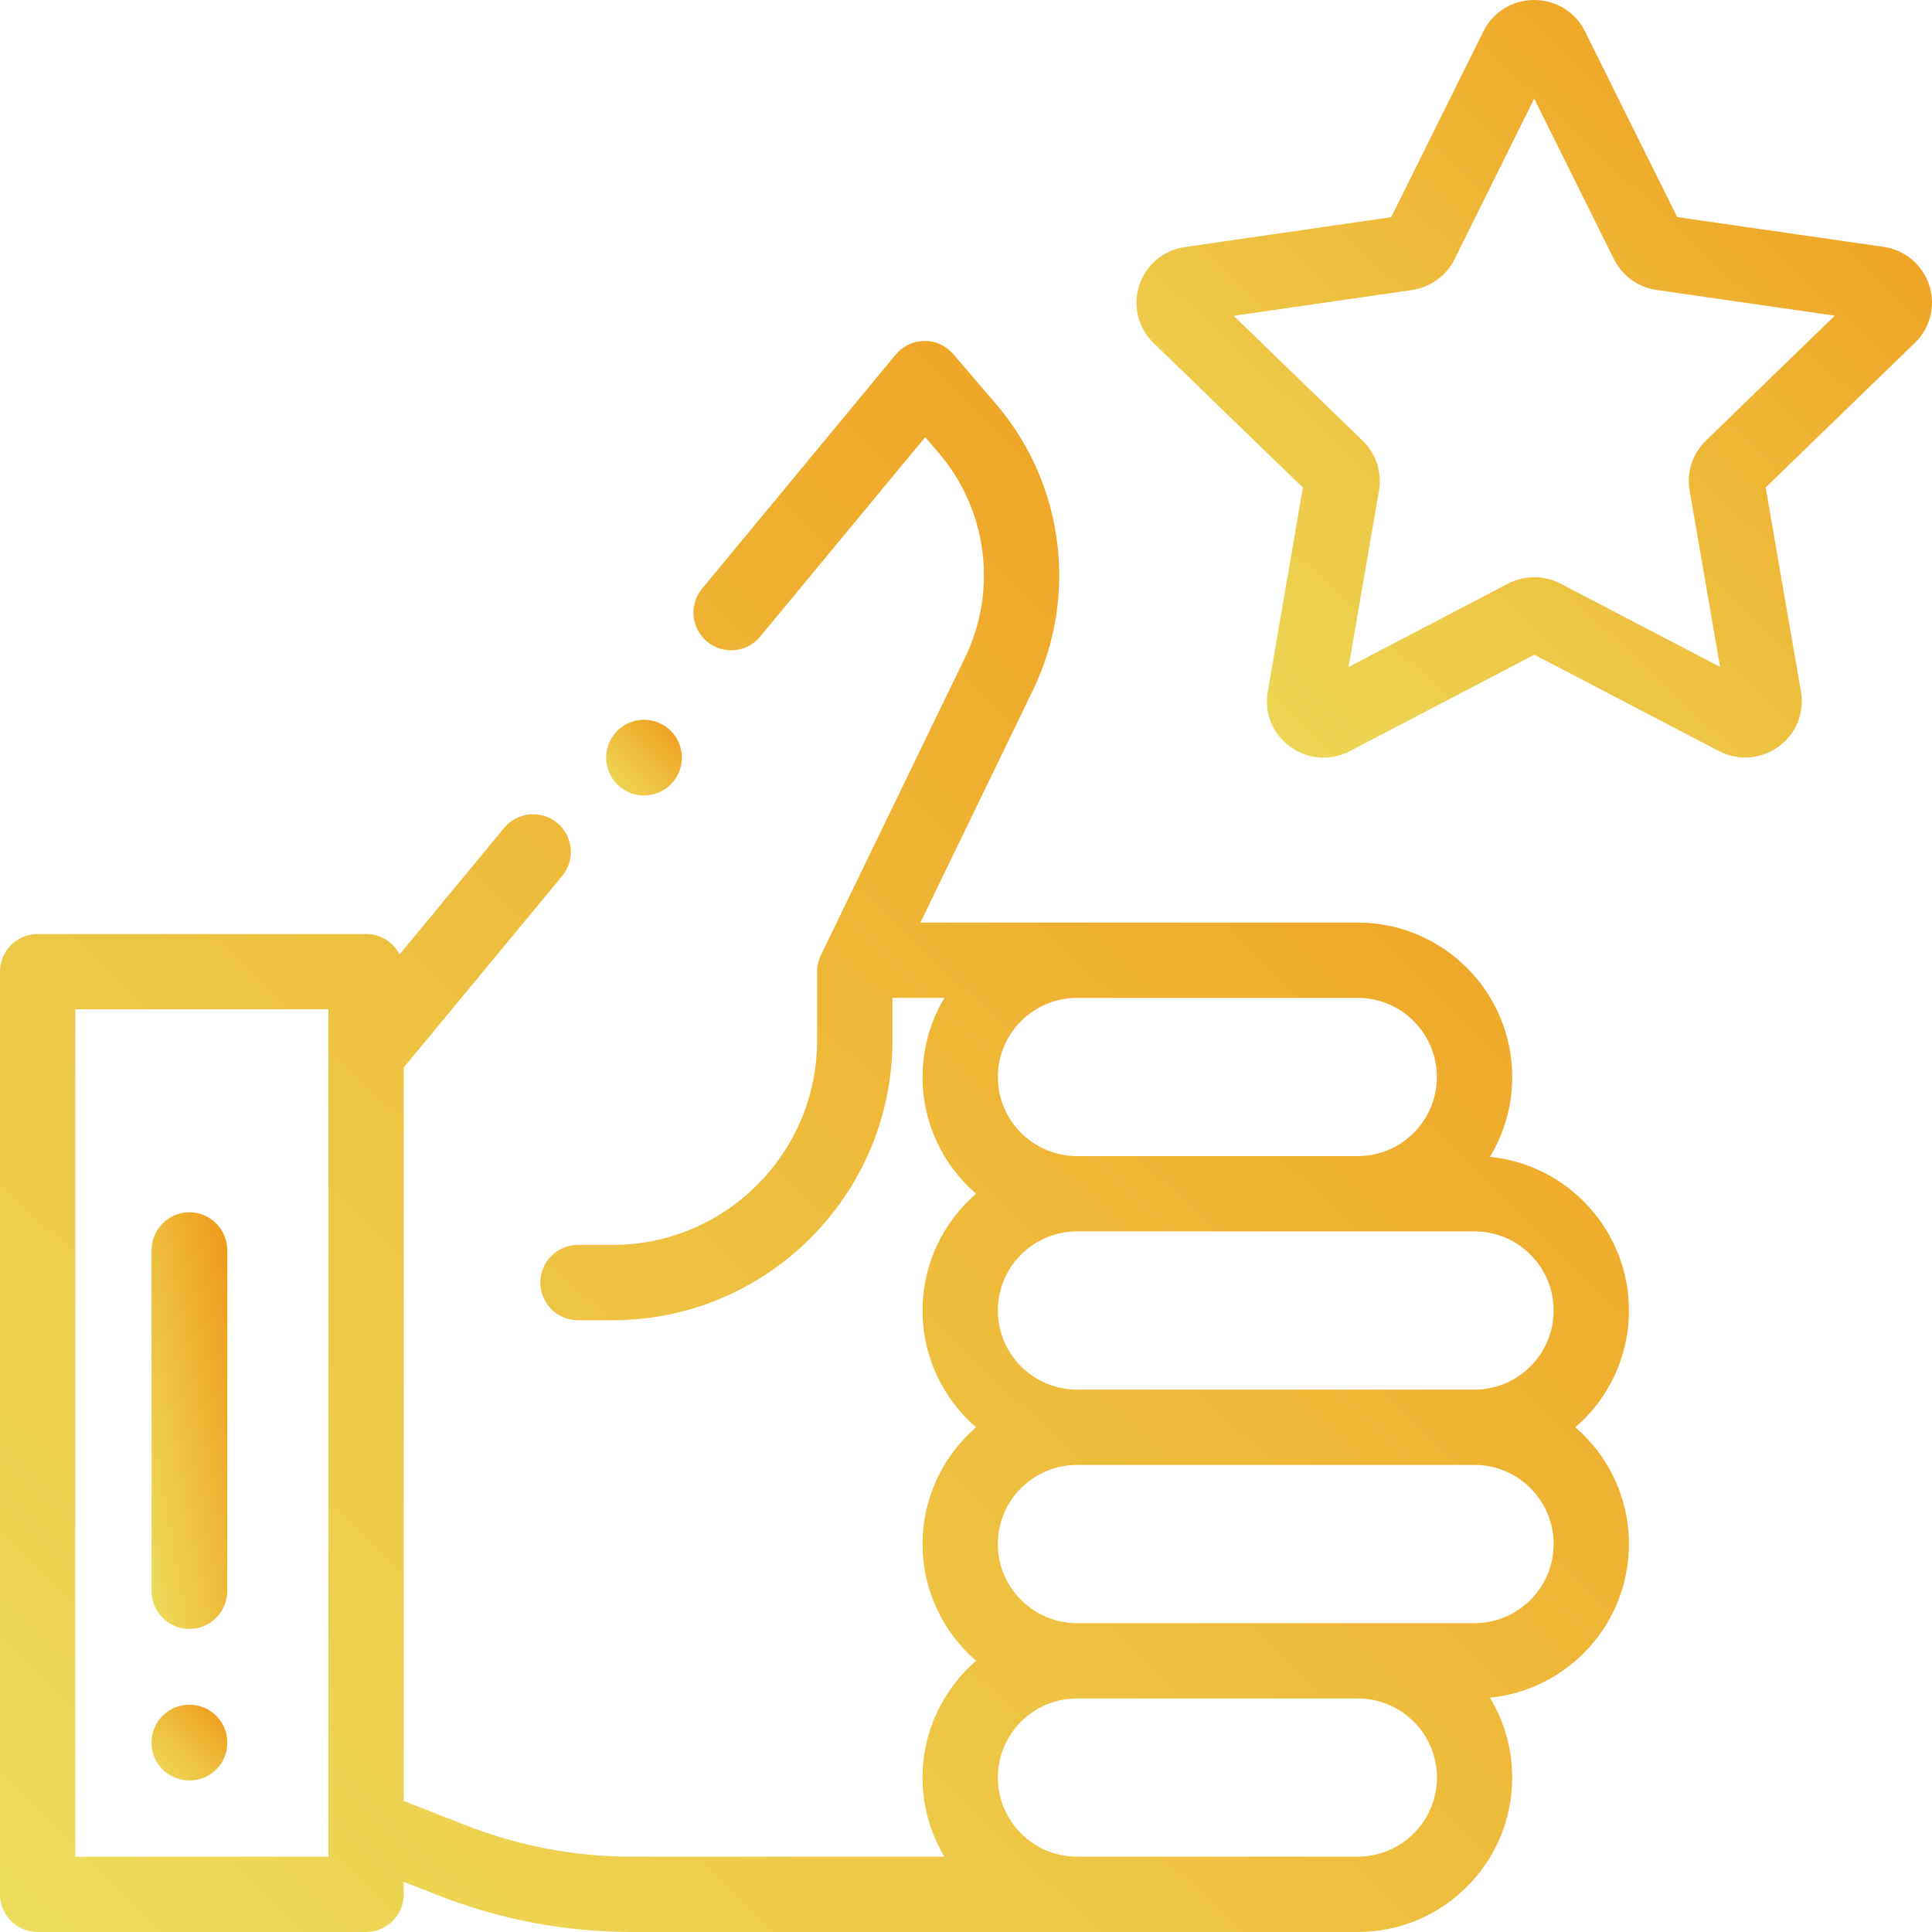 <?xml version="1.0" encoding="UTF-8"?>
<svg width="51px" height="51px" viewBox="0 0 51 51" version="1.1" xmlns="http://www.w3.org/2000/svg" xmlns:xlink="http://www.w3.org/1999/xlink">
    <!-- Generator: Sketch 51.2 (57519) - http://www.bohemiancoding.com/sketch -->
    <title>like</title>
    <desc>Created with Sketch.</desc>
    <defs>
        <linearGradient x1="100%" y1="0%" x2="0%" y2="100%" id="linearGradient-1">
            <stop stop-color="#F09819" offset="0%"></stop>
            <stop stop-color="#EDDE5D" offset="100%"></stop>
        </linearGradient>
    </defs>
    <g id="Page-1" stroke="none" stroke-width="1" fill="none" fill-rule="evenodd">
        <g id="Homepage" transform="translate(-251, -85)" fill="url(#linearGradient-1)" fill-rule="nonzero">
            <g id="Group-17" transform="translate(249, 85)">
                <g id="like" transform="translate(2, 0)">
                    <path d="M5,45 C4.448,45 4,45.444 4,45.992 L4,46.008 C4,46.556 4.448,47 5,47 C5.552,47 6,46.556 6,46.008 L6,45.992 C6,45.444 5.552,45 5,45 Z" id="Shape"></path>
                    <path d="M5,32 C4.448,32 4,32.452 4,33.009 L4,41.991 C4,42.548 4.448,43 5,43 C5.552,43 6,42.548 6,41.991 L6,33.009 C6,32.452 5.552,32 5,32 Z" id="Shape"></path>
                    <path d="M50.926,7.527 C50.748,6.985 50.286,6.598 49.719,6.516 L44.274,5.731 L41.839,0.828 C41.585,0.317 41.071,0 40.498,0 C40.498,0 40.498,0 40.498,0 C39.925,9.90481473e-05 39.411,0.318 39.158,0.829 L36.724,5.733 L31.281,6.521 C30.713,6.603 30.251,6.991 30.074,7.533 C29.897,8.075 30.042,8.658 30.453,9.056 L34.393,12.872 L33.465,18.262 C33.368,18.823 33.596,19.38 34.06,19.715 C34.322,19.904 34.628,20 34.937,20 C35.174,20 35.413,19.943 35.634,19.828 L40.503,17.282 L45.372,19.825 C45.88,20.09 46.483,20.046 46.946,19.711 C47.41,19.376 47.638,18.82 47.541,18.258 L46.609,12.868 L50.548,9.05 C50.958,8.652 51.103,8.069 50.926,7.527 Z M45.031,11.632 C44.678,11.974 44.518,12.465 44.601,12.947 L45.406,17.605 L41.197,15.407 C40.762,15.179 40.242,15.179 39.806,15.407 L35.599,17.607 L36.402,12.949 C36.485,12.467 36.324,11.975 35.971,11.634 L32.566,8.337 L37.271,7.656 C37.757,7.585 38.178,7.281 38.396,6.843 L40.499,2.604 L42.604,6.842 C42.822,7.28 43.242,7.584 43.729,7.654 L48.434,8.333 L45.031,11.632 Z" id="Shape"></path>
                    <path d="M17.707,19.293 C17.521,19.106 17.263,19 17,19 C16.737,19 16.479,19.106 16.293,19.293 C16.107,19.479 16,19.736 16,20 C16,20.263 16.107,20.521 16.293,20.707 C16.479,20.893 16.737,21 17,21 C17.263,21 17.521,20.893 17.707,20.707 C17.893,20.52 18,20.263 18,20 C18,19.737 17.893,19.479 17.707,19.293 Z" id="Shape"></path>
                    <path d="M41.587,37.677 C42.452,36.929 43,35.825 43,34.594 C43,32.484 41.388,30.742 39.33,30.538 C39.703,29.923 39.919,29.201 39.919,28.43 C39.919,26.182 38.09,24.354 35.843,24.354 L24.296,24.354 L27.265,18.223 C28.471,15.733 28.089,12.766 26.291,10.663 L25.165,9.348 C24.975,9.125 24.693,8.995 24.402,9 C24.108,9.003 23.831,9.134 23.644,9.361 L18.534,15.538 C18.184,15.961 18.244,16.588 18.667,16.938 C19.089,17.288 19.716,17.229 20.066,16.806 L24.423,11.539 L24.78,11.956 C26.064,13.458 26.337,15.577 25.476,17.356 L21.669,25.216 C21.604,25.351 21.57,25.499 21.57,25.649 L21.57,27.465 C21.57,30.441 19.149,32.862 16.174,32.862 L15.257,32.862 C14.708,32.862 14.263,33.307 14.263,33.856 C14.263,34.405 14.708,34.851 15.257,34.851 L16.174,34.851 C20.245,34.851 23.558,31.537 23.558,27.465 L23.558,26.342 L24.93,26.342 C24.564,26.953 24.353,27.667 24.353,28.43 C24.353,29.66 24.901,30.764 25.766,31.512 C24.901,32.26 24.353,33.364 24.353,34.595 C24.353,35.825 24.901,36.929 25.766,37.677 C24.901,38.425 24.353,39.529 24.353,40.759 C24.353,41.989 24.901,43.093 25.766,43.841 C24.901,44.59 24.353,45.693 24.353,46.924 C24.353,47.686 24.564,48.4 24.93,49.012 L16.688,49.012 C15.175,49.012 13.694,48.731 12.286,48.179 L10.657,47.54 L10.657,28.18 L14.841,23.122 C15.191,22.699 15.132,22.073 14.709,21.723 C14.286,21.373 13.659,21.432 13.309,21.855 L10.547,25.195 C10.382,24.874 10.048,24.655 9.663,24.655 L0.994,24.655 C0.445,24.655 0,25.1 0,25.649 L0,50.005 C0,50.555 0.445,51 0.994,51 L9.664,51 C10.213,51 10.658,50.555 10.658,50.005 L10.658,49.676 L11.56,50.03 C13.201,50.674 14.926,51 16.688,51 L35.843,51 C38.09,51 39.919,49.171 39.919,46.924 C39.919,46.152 39.703,45.431 39.33,44.815 C41.388,44.611 43,42.87 43,40.759 C43,39.529 42.451,38.425 41.587,37.677 Z M8.67,49.011 L1.988,49.011 L1.988,26.643 L8.669,26.643 L8.669,49.011 L8.67,49.011 Z M28.429,26.342 L29.879,26.342 L35.843,26.342 C36.994,26.342 37.93,27.279 37.93,28.43 C37.93,29.581 36.994,30.518 35.843,30.518 L28.429,30.518 C27.278,30.518 26.341,29.581 26.341,28.43 C26.341,27.279 27.278,26.342 28.429,26.342 Z M35.843,49.011 L28.429,49.011 C27.278,49.011 26.341,48.075 26.341,46.923 C26.341,45.772 27.278,44.835 28.429,44.835 L35.843,44.835 C36.994,44.835 37.931,45.772 37.931,46.923 C37.931,48.075 36.994,49.011 35.843,49.011 Z M38.925,42.847 L35.843,42.847 L28.429,42.847 C27.278,42.847 26.341,41.91 26.341,40.759 C26.341,39.608 27.278,38.671 28.429,38.671 L38.925,38.671 C40.076,38.671 41.012,39.608 41.012,40.759 C41.012,41.91 40.076,42.847 38.925,42.847 Z M38.925,36.682 L28.429,36.682 C27.278,36.682 26.341,35.746 26.341,34.594 C26.341,33.443 27.278,32.506 28.429,32.506 L35.843,32.506 L38.925,32.506 C40.076,32.506 41.012,33.443 41.012,34.594 C41.012,35.746 40.076,36.682 38.925,36.682 Z" id="Shape"></path>
                </g>
            </g>
        </g>
    </g>
</svg>